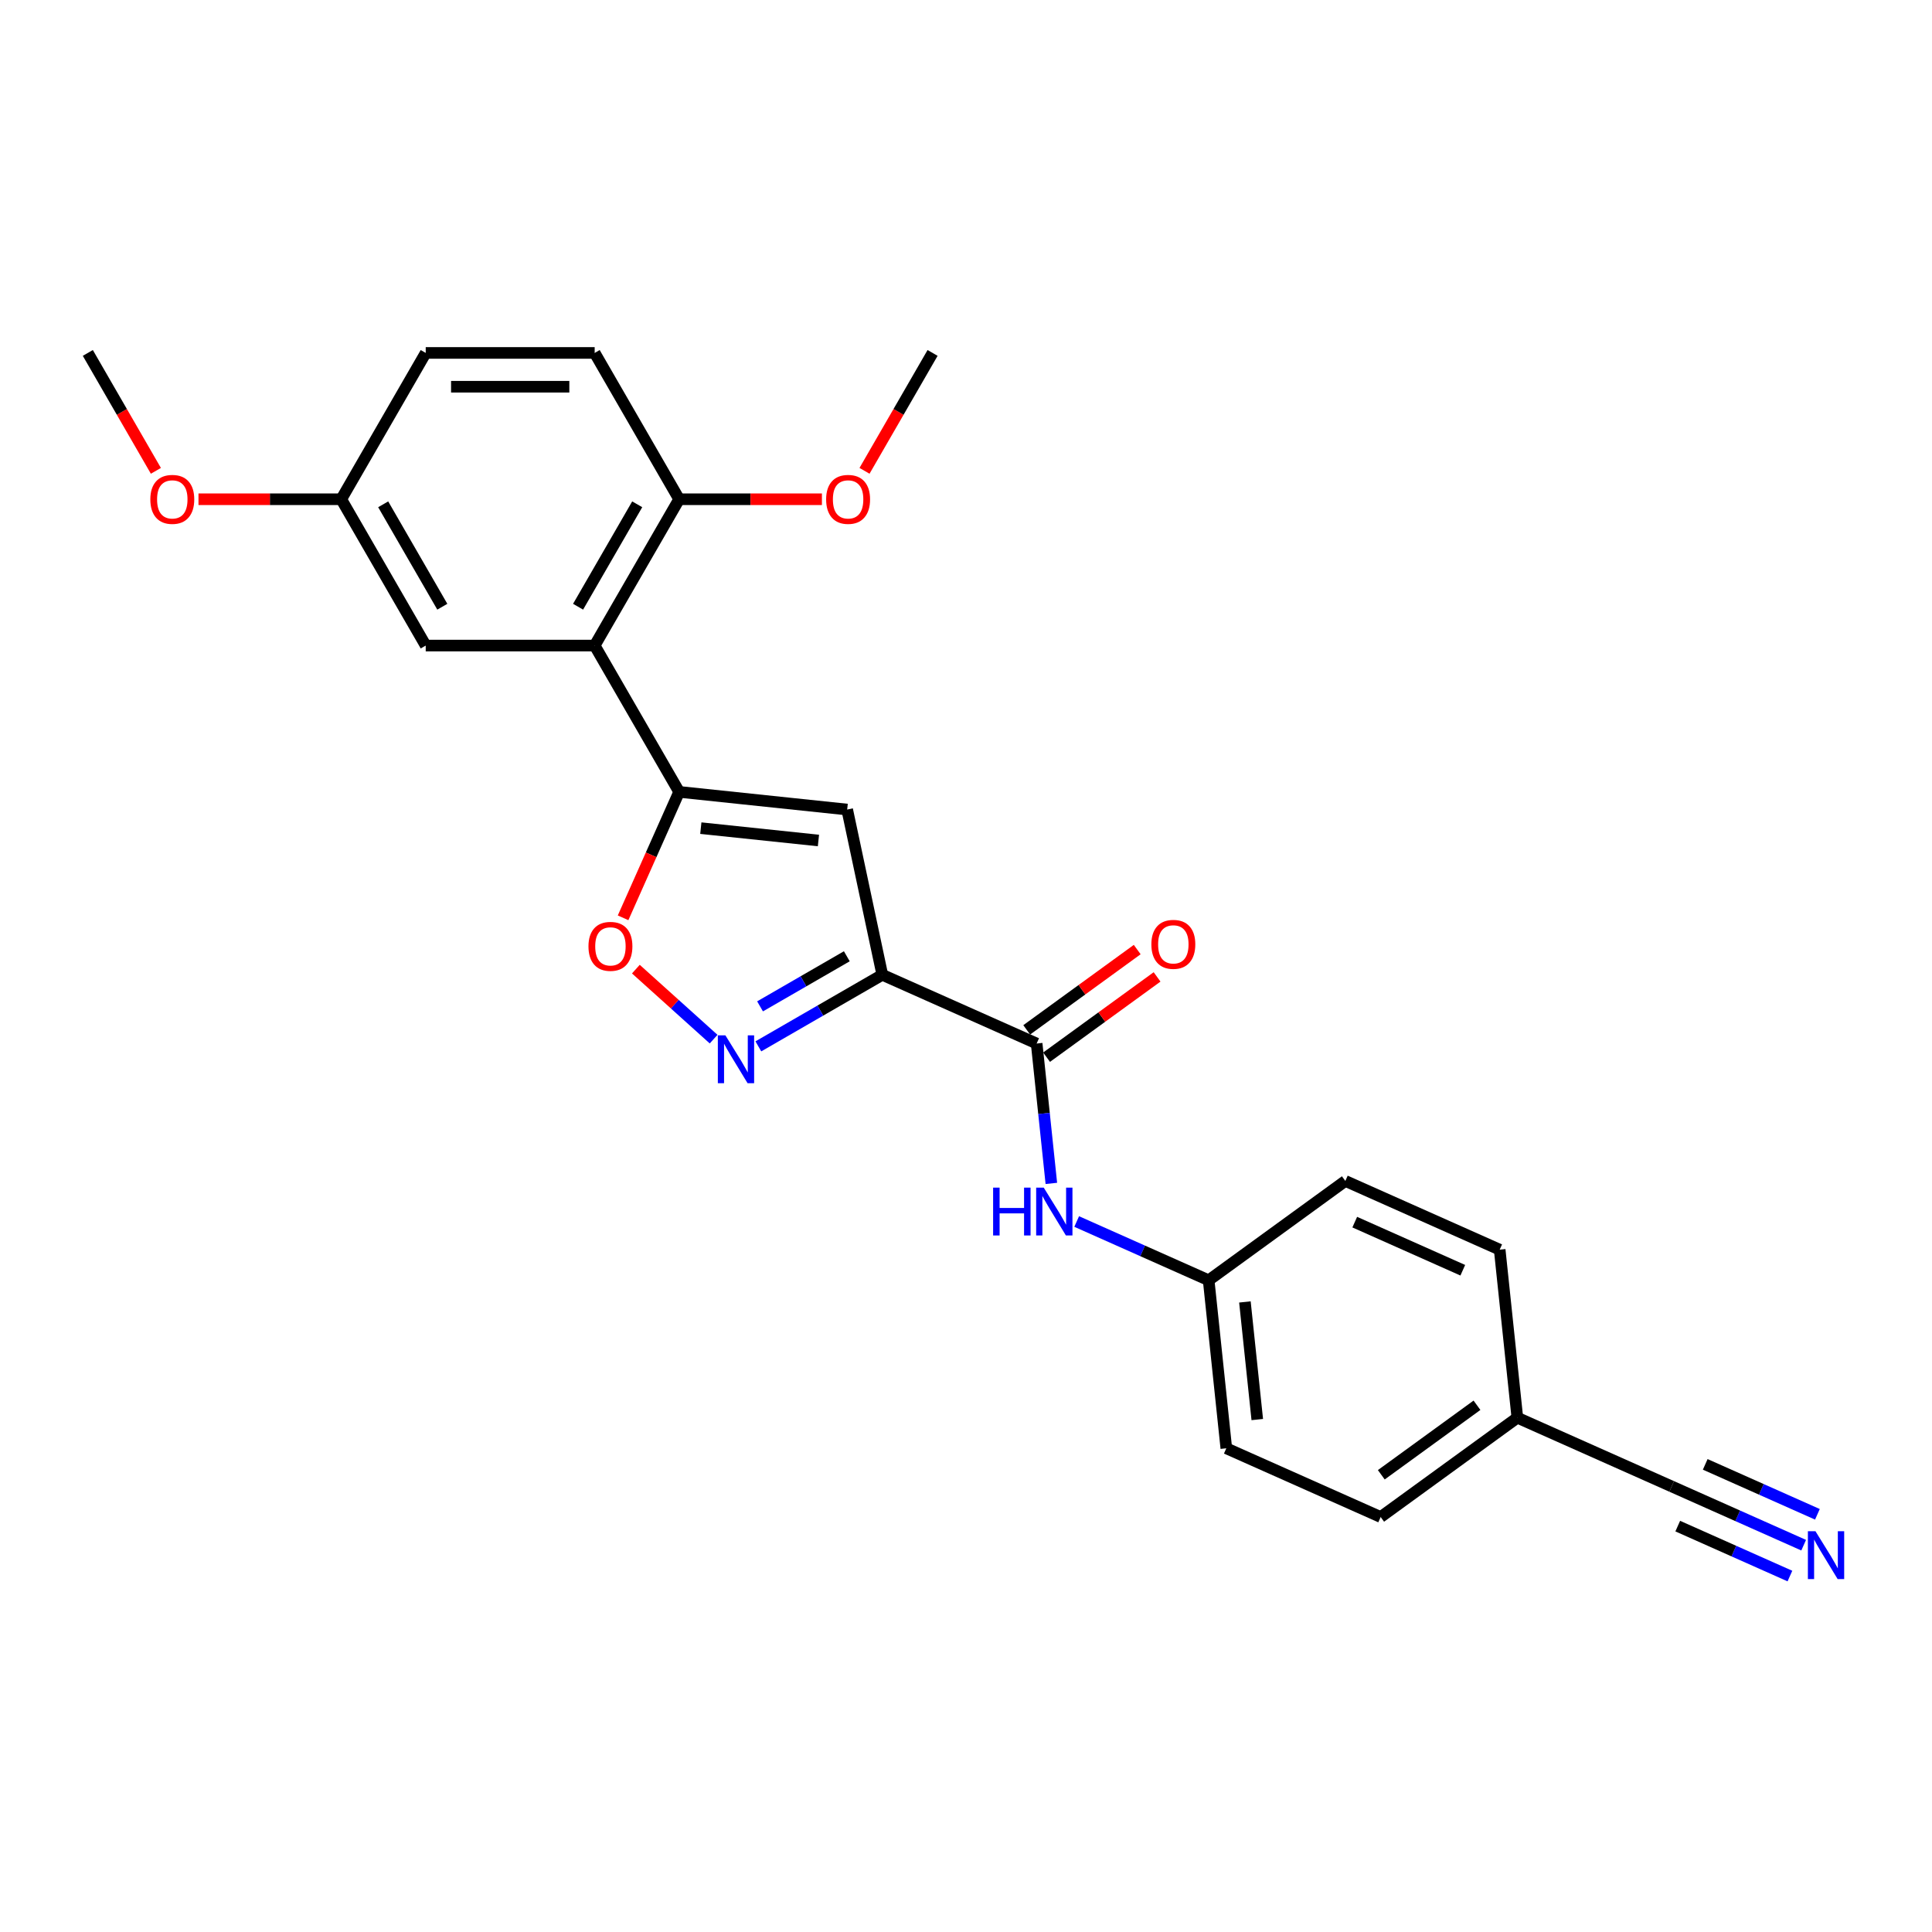 <?xml version='1.0' encoding='iso-8859-1'?>
<svg version='1.1' baseProfile='full'
              xmlns='http://www.w3.org/2000/svg'
                      xmlns:rdkit='http://www.rdkit.org/xml'
                      xmlns:xlink='http://www.w3.org/1999/xlink'
                  xml:space='preserve'
width='1000px' height='1000px' viewBox='0 0 1000 1000'>
<!-- END OF HEADER -->
<rect style='opacity:1.0;fill:#FFFFFF;stroke:none' width='1000' height='1000' x='0' y='0'> </rect>
<path class='bond-1' d='M 456.679,504.557 L 438.497,419.018' style='fill:none;fill-rule:evenodd;stroke:#000000;stroke-width:6px;stroke-linecap:butt;stroke-linejoin:miter;stroke-opacity:1' />
<path class='bond-2' d='M 456.679,504.557 L 424.602,523.077' style='fill:none;fill-rule:evenodd;stroke:#000000;stroke-width:6px;stroke-linecap:butt;stroke-linejoin:miter;stroke-opacity:1' />
<path class='bond-2' d='M 424.602,523.077 L 392.524,541.596' style='fill:none;fill-rule:evenodd;stroke:#0000FF;stroke-width:6px;stroke-linecap:butt;stroke-linejoin:miter;stroke-opacity:1' />
<path class='bond-2' d='M 438.311,494.966 L 415.857,507.93' style='fill:none;fill-rule:evenodd;stroke:#000000;stroke-width:6px;stroke-linecap:butt;stroke-linejoin:miter;stroke-opacity:1' />
<path class='bond-2' d='M 415.857,507.93 L 393.402,520.894' style='fill:none;fill-rule:evenodd;stroke:#0000FF;stroke-width:6px;stroke-linecap:butt;stroke-linejoin:miter;stroke-opacity:1' />
<path class='bond-3' d='M 456.679,504.557 L 536.568,540.125' style='fill:none;fill-rule:evenodd;stroke:#000000;stroke-width:6px;stroke-linecap:butt;stroke-linejoin:miter;stroke-opacity:1' />
<path class='bond-0' d='M 351.527,409.877 L 438.497,419.018' style='fill:none;fill-rule:evenodd;stroke:#000000;stroke-width:6px;stroke-linecap:butt;stroke-linejoin:miter;stroke-opacity:1' />
<path class='bond-0' d='M 362.744,428.643 L 423.624,435.041' style='fill:none;fill-rule:evenodd;stroke:#000000;stroke-width:6px;stroke-linecap:butt;stroke-linejoin:miter;stroke-opacity:1' />
<path class='bond-4' d='M 351.527,409.877 L 307.802,334.144' style='fill:none;fill-rule:evenodd;stroke:#000000;stroke-width:6px;stroke-linecap:butt;stroke-linejoin:miter;stroke-opacity:1' />
<path class='bond-25' d='M 351.527,409.877 L 337.017,442.467' style='fill:none;fill-rule:evenodd;stroke:#000000;stroke-width:6px;stroke-linecap:butt;stroke-linejoin:miter;stroke-opacity:1' />
<path class='bond-25' d='M 337.017,442.467 L 322.507,475.057' style='fill:none;fill-rule:evenodd;stroke:#FF0000;stroke-width:6px;stroke-linecap:butt;stroke-linejoin:miter;stroke-opacity:1' />
<path class='bond-5' d='M 369.367,537.856 L 349.245,519.738' style='fill:none;fill-rule:evenodd;stroke:#0000FF;stroke-width:6px;stroke-linecap:butt;stroke-linejoin:miter;stroke-opacity:1' />
<path class='bond-5' d='M 349.245,519.738 L 329.123,501.62' style='fill:none;fill-rule:evenodd;stroke:#FF0000;stroke-width:6px;stroke-linecap:butt;stroke-linejoin:miter;stroke-opacity:1' />
<path class='bond-6' d='M 536.568,540.125 L 540.373,576.326' style='fill:none;fill-rule:evenodd;stroke:#000000;stroke-width:6px;stroke-linecap:butt;stroke-linejoin:miter;stroke-opacity:1' />
<path class='bond-6' d='M 540.373,576.326 L 544.178,612.527' style='fill:none;fill-rule:evenodd;stroke:#0000FF;stroke-width:6px;stroke-linecap:butt;stroke-linejoin:miter;stroke-opacity:1' />
<path class='bond-11' d='M 541.708,547.2 L 570.305,526.424' style='fill:none;fill-rule:evenodd;stroke:#000000;stroke-width:6px;stroke-linecap:butt;stroke-linejoin:miter;stroke-opacity:1' />
<path class='bond-11' d='M 570.305,526.424 L 598.901,505.647' style='fill:none;fill-rule:evenodd;stroke:#FF0000;stroke-width:6px;stroke-linecap:butt;stroke-linejoin:miter;stroke-opacity:1' />
<path class='bond-11' d='M 531.428,533.051 L 560.024,512.274' style='fill:none;fill-rule:evenodd;stroke:#000000;stroke-width:6px;stroke-linecap:butt;stroke-linejoin:miter;stroke-opacity:1' />
<path class='bond-11' d='M 560.024,512.274 L 588.621,491.497' style='fill:none;fill-rule:evenodd;stroke:#FF0000;stroke-width:6px;stroke-linecap:butt;stroke-linejoin:miter;stroke-opacity:1' />
<path class='bond-9' d='M 307.802,334.144 L 351.527,258.411' style='fill:none;fill-rule:evenodd;stroke:#000000;stroke-width:6px;stroke-linecap:butt;stroke-linejoin:miter;stroke-opacity:1' />
<path class='bond-9' d='M 299.214,314.039 L 329.822,261.026' style='fill:none;fill-rule:evenodd;stroke:#000000;stroke-width:6px;stroke-linecap:butt;stroke-linejoin:miter;stroke-opacity:1' />
<path class='bond-10' d='M 307.802,334.144 L 220.353,334.144' style='fill:none;fill-rule:evenodd;stroke:#000000;stroke-width:6px;stroke-linecap:butt;stroke-linejoin:miter;stroke-opacity:1' />
<path class='bond-13' d='M 557.287,632.251 L 591.442,647.458' style='fill:none;fill-rule:evenodd;stroke:#0000FF;stroke-width:6px;stroke-linecap:butt;stroke-linejoin:miter;stroke-opacity:1' />
<path class='bond-13' d='M 591.442,647.458 L 625.598,662.664' style='fill:none;fill-rule:evenodd;stroke:#000000;stroke-width:6px;stroke-linecap:butt;stroke-linejoin:miter;stroke-opacity:1' />
<path class='bond-7' d='M 933.575,799.785 L 899.42,784.578' style='fill:none;fill-rule:evenodd;stroke:#0000FF;stroke-width:6px;stroke-linecap:butt;stroke-linejoin:miter;stroke-opacity:1' />
<path class='bond-7' d='M 899.42,784.578 L 865.264,769.371' style='fill:none;fill-rule:evenodd;stroke:#000000;stroke-width:6px;stroke-linecap:butt;stroke-linejoin:miter;stroke-opacity:1' />
<path class='bond-7' d='M 940.689,783.807 L 911.657,770.881' style='fill:none;fill-rule:evenodd;stroke:#0000FF;stroke-width:6px;stroke-linecap:butt;stroke-linejoin:miter;stroke-opacity:1' />
<path class='bond-7' d='M 911.657,770.881 L 882.625,757.955' style='fill:none;fill-rule:evenodd;stroke:#000000;stroke-width:6px;stroke-linecap:butt;stroke-linejoin:miter;stroke-opacity:1' />
<path class='bond-7' d='M 926.461,815.763 L 897.429,802.837' style='fill:none;fill-rule:evenodd;stroke:#0000FF;stroke-width:6px;stroke-linecap:butt;stroke-linejoin:miter;stroke-opacity:1' />
<path class='bond-7' d='M 897.429,802.837 L 868.397,789.911' style='fill:none;fill-rule:evenodd;stroke:#000000;stroke-width:6px;stroke-linecap:butt;stroke-linejoin:miter;stroke-opacity:1' />
<path class='bond-8' d='M 865.264,769.371 L 785.376,733.802' style='fill:none;fill-rule:evenodd;stroke:#000000;stroke-width:6px;stroke-linecap:butt;stroke-linejoin:miter;stroke-opacity:1' />
<path class='bond-12' d='M 351.527,258.411 L 307.802,182.677' style='fill:none;fill-rule:evenodd;stroke:#000000;stroke-width:6px;stroke-linecap:butt;stroke-linejoin:miter;stroke-opacity:1' />
<path class='bond-19' d='M 351.527,258.411 L 388.474,258.411' style='fill:none;fill-rule:evenodd;stroke:#000000;stroke-width:6px;stroke-linecap:butt;stroke-linejoin:miter;stroke-opacity:1' />
<path class='bond-19' d='M 388.474,258.411 L 425.422,258.411' style='fill:none;fill-rule:evenodd;stroke:#FF0000;stroke-width:6px;stroke-linecap:butt;stroke-linejoin:miter;stroke-opacity:1' />
<path class='bond-15' d='M 220.353,334.144 L 176.628,258.411' style='fill:none;fill-rule:evenodd;stroke:#000000;stroke-width:6px;stroke-linecap:butt;stroke-linejoin:miter;stroke-opacity:1' />
<path class='bond-15' d='M 228.941,314.039 L 198.334,261.026' style='fill:none;fill-rule:evenodd;stroke:#000000;stroke-width:6px;stroke-linecap:butt;stroke-linejoin:miter;stroke-opacity:1' />
<path class='bond-27' d='M 307.802,182.677 L 220.353,182.677' style='fill:none;fill-rule:evenodd;stroke:#000000;stroke-width:6px;stroke-linecap:butt;stroke-linejoin:miter;stroke-opacity:1' />
<path class='bond-27' d='M 294.685,200.167 L 233.471,200.167' style='fill:none;fill-rule:evenodd;stroke:#000000;stroke-width:6px;stroke-linecap:butt;stroke-linejoin:miter;stroke-opacity:1' />
<path class='bond-17' d='M 625.598,662.664 L 696.346,611.263' style='fill:none;fill-rule:evenodd;stroke:#000000;stroke-width:6px;stroke-linecap:butt;stroke-linejoin:miter;stroke-opacity:1' />
<path class='bond-18' d='M 625.598,662.664 L 634.739,749.635' style='fill:none;fill-rule:evenodd;stroke:#000000;stroke-width:6px;stroke-linecap:butt;stroke-linejoin:miter;stroke-opacity:1' />
<path class='bond-18' d='M 644.363,673.882 L 650.762,734.761' style='fill:none;fill-rule:evenodd;stroke:#000000;stroke-width:6px;stroke-linecap:butt;stroke-linejoin:miter;stroke-opacity:1' />
<path class='bond-14' d='M 785.376,733.802 L 714.628,785.204' style='fill:none;fill-rule:evenodd;stroke:#000000;stroke-width:6px;stroke-linecap:butt;stroke-linejoin:miter;stroke-opacity:1' />
<path class='bond-14' d='M 764.483,727.363 L 714.96,763.344' style='fill:none;fill-rule:evenodd;stroke:#000000;stroke-width:6px;stroke-linecap:butt;stroke-linejoin:miter;stroke-opacity:1' />
<path class='bond-26' d='M 785.376,733.802 L 776.235,646.832' style='fill:none;fill-rule:evenodd;stroke:#000000;stroke-width:6px;stroke-linecap:butt;stroke-linejoin:miter;stroke-opacity:1' />
<path class='bond-16' d='M 176.628,258.411 L 220.353,182.677' style='fill:none;fill-rule:evenodd;stroke:#000000;stroke-width:6px;stroke-linecap:butt;stroke-linejoin:miter;stroke-opacity:1' />
<path class='bond-22' d='M 176.628,258.411 L 139.681,258.411' style='fill:none;fill-rule:evenodd;stroke:#000000;stroke-width:6px;stroke-linecap:butt;stroke-linejoin:miter;stroke-opacity:1' />
<path class='bond-22' d='M 139.681,258.411 L 102.734,258.411' style='fill:none;fill-rule:evenodd;stroke:#FF0000;stroke-width:6px;stroke-linecap:butt;stroke-linejoin:miter;stroke-opacity:1' />
<path class='bond-20' d='M 696.346,611.263 L 776.235,646.832' style='fill:none;fill-rule:evenodd;stroke:#000000;stroke-width:6px;stroke-linecap:butt;stroke-linejoin:miter;stroke-opacity:1' />
<path class='bond-20' d='M 701.215,632.576 L 757.138,657.474' style='fill:none;fill-rule:evenodd;stroke:#000000;stroke-width:6px;stroke-linecap:butt;stroke-linejoin:miter;stroke-opacity:1' />
<path class='bond-21' d='M 634.739,749.635 L 714.628,785.204' style='fill:none;fill-rule:evenodd;stroke:#000000;stroke-width:6px;stroke-linecap:butt;stroke-linejoin:miter;stroke-opacity:1' />
<path class='bond-23' d='M 447.469,243.702 L 465.085,213.19' style='fill:none;fill-rule:evenodd;stroke:#FF0000;stroke-width:6px;stroke-linecap:butt;stroke-linejoin:miter;stroke-opacity:1' />
<path class='bond-23' d='M 465.085,213.19 L 482.701,182.677' style='fill:none;fill-rule:evenodd;stroke:#000000;stroke-width:6px;stroke-linecap:butt;stroke-linejoin:miter;stroke-opacity:1' />
<path class='bond-24' d='M 80.687,243.702 L 63.071,213.19' style='fill:none;fill-rule:evenodd;stroke:#FF0000;stroke-width:6px;stroke-linecap:butt;stroke-linejoin:miter;stroke-opacity:1' />
<path class='bond-24' d='M 63.071,213.19 L 45.455,182.677' style='fill:none;fill-rule:evenodd;stroke:#000000;stroke-width:6px;stroke-linecap:butt;stroke-linejoin:miter;stroke-opacity:1' />
<path  class='atom-3' d='M 375.471 535.898
L 383.587 549.016
Q 384.391 550.31, 385.685 552.654
Q 386.98 554.997, 387.05 555.137
L 387.05 535.898
L 390.338 535.898
L 390.338 560.664
L 386.945 560.664
L 378.235 546.322
Q 377.22 544.643, 376.136 542.719
Q 375.087 540.796, 374.772 540.201
L 374.772 560.664
L 371.554 560.664
L 371.554 535.898
L 375.471 535.898
' fill='#0000FF'/>
<path  class='atom-6' d='M 304.59 489.836
Q 304.59 483.89, 307.528 480.567
Q 310.466 477.243, 315.958 477.243
Q 321.45 477.243, 324.388 480.567
Q 327.327 483.89, 327.327 489.836
Q 327.327 495.853, 324.353 499.281
Q 321.38 502.674, 315.958 502.674
Q 310.501 502.674, 307.528 499.281
Q 304.59 495.888, 304.59 489.836
M 315.958 499.875
Q 319.736 499.875, 321.765 497.357
Q 323.829 494.803, 323.829 489.836
Q 323.829 484.974, 321.765 482.525
Q 319.736 480.042, 315.958 480.042
Q 312.18 480.042, 310.117 482.49
Q 308.088 484.939, 308.088 489.836
Q 308.088 494.838, 310.117 497.357
Q 312.18 499.875, 315.958 499.875
' fill='#FF0000'/>
<path  class='atom-7' d='M 514.035 614.713
L 517.393 614.713
L 517.393 625.242
L 530.055 625.242
L 530.055 614.713
L 533.414 614.713
L 533.414 639.478
L 530.055 639.478
L 530.055 628.04
L 517.393 628.04
L 517.393 639.478
L 514.035 639.478
L 514.035 614.713
' fill='#0000FF'/>
<path  class='atom-7' d='M 540.235 614.713
L 548.35 627.83
Q 549.154 629.124, 550.449 631.468
Q 551.743 633.812, 551.813 633.952
L 551.813 614.713
L 555.101 614.713
L 555.101 639.478
L 551.708 639.478
L 542.998 625.137
Q 541.984 623.458, 540.899 621.534
Q 539.85 619.61, 539.535 619.015
L 539.535 639.478
L 536.317 639.478
L 536.317 614.713
L 540.235 614.713
' fill='#0000FF'/>
<path  class='atom-8' d='M 939.679 792.557
L 947.794 805.674
Q 948.599 806.969, 949.893 809.312
Q 951.187 811.656, 951.257 811.796
L 951.257 792.557
L 954.545 792.557
L 954.545 817.323
L 951.152 817.323
L 942.442 802.981
Q 941.428 801.302, 940.344 799.378
Q 939.294 797.454, 938.979 796.859
L 938.979 817.323
L 935.761 817.323
L 935.761 792.557
L 939.679 792.557
' fill='#0000FF'/>
<path  class='atom-12' d='M 595.947 488.794
Q 595.947 482.847, 598.886 479.524
Q 601.824 476.201, 607.316 476.201
Q 612.808 476.201, 615.746 479.524
Q 618.684 482.847, 618.684 488.794
Q 618.684 494.81, 615.711 498.238
Q 612.738 501.632, 607.316 501.632
Q 601.859 501.632, 598.886 498.238
Q 595.947 494.845, 595.947 488.794
M 607.316 498.833
Q 611.094 498.833, 613.123 496.315
Q 615.186 493.761, 615.186 488.794
Q 615.186 483.932, 613.123 481.483
Q 611.094 479, 607.316 479
Q 603.538 479, 601.474 481.448
Q 599.445 483.897, 599.445 488.794
Q 599.445 493.796, 601.474 496.315
Q 603.538 498.833, 607.316 498.833
' fill='#FF0000'/>
<path  class='atom-20' d='M 427.608 258.481
Q 427.608 252.534, 430.546 249.211
Q 433.485 245.888, 438.976 245.888
Q 444.468 245.888, 447.406 249.211
Q 450.345 252.534, 450.345 258.481
Q 450.345 264.497, 447.371 267.925
Q 444.398 271.318, 438.976 271.318
Q 433.52 271.318, 430.546 267.925
Q 427.608 264.532, 427.608 258.481
M 438.976 268.52
Q 442.754 268.52, 444.783 266.001
Q 446.847 263.448, 446.847 258.481
Q 446.847 253.618, 444.783 251.17
Q 442.754 248.686, 438.976 248.686
Q 435.199 248.686, 433.135 251.135
Q 431.106 253.583, 431.106 258.481
Q 431.106 263.483, 433.135 266.001
Q 435.199 268.52, 438.976 268.52
' fill='#FF0000'/>
<path  class='atom-23' d='M 77.811 258.481
Q 77.811 252.534, 80.749 249.211
Q 83.687 245.888, 89.179 245.888
Q 94.671 245.888, 97.609 249.211
Q 100.548 252.534, 100.548 258.481
Q 100.548 264.497, 97.574 267.925
Q 94.601 271.318, 89.179 271.318
Q 83.722 271.318, 80.749 267.925
Q 77.811 264.532, 77.811 258.481
M 89.179 268.52
Q 92.957 268.52, 94.986 266.001
Q 97.05 263.448, 97.05 258.481
Q 97.05 253.618, 94.986 251.17
Q 92.957 248.686, 89.179 248.686
Q 85.401 248.686, 83.338 251.135
Q 81.309 253.583, 81.309 258.481
Q 81.309 263.483, 83.338 266.001
Q 85.401 268.52, 89.179 268.52
' fill='#FF0000'/>
</svg>
